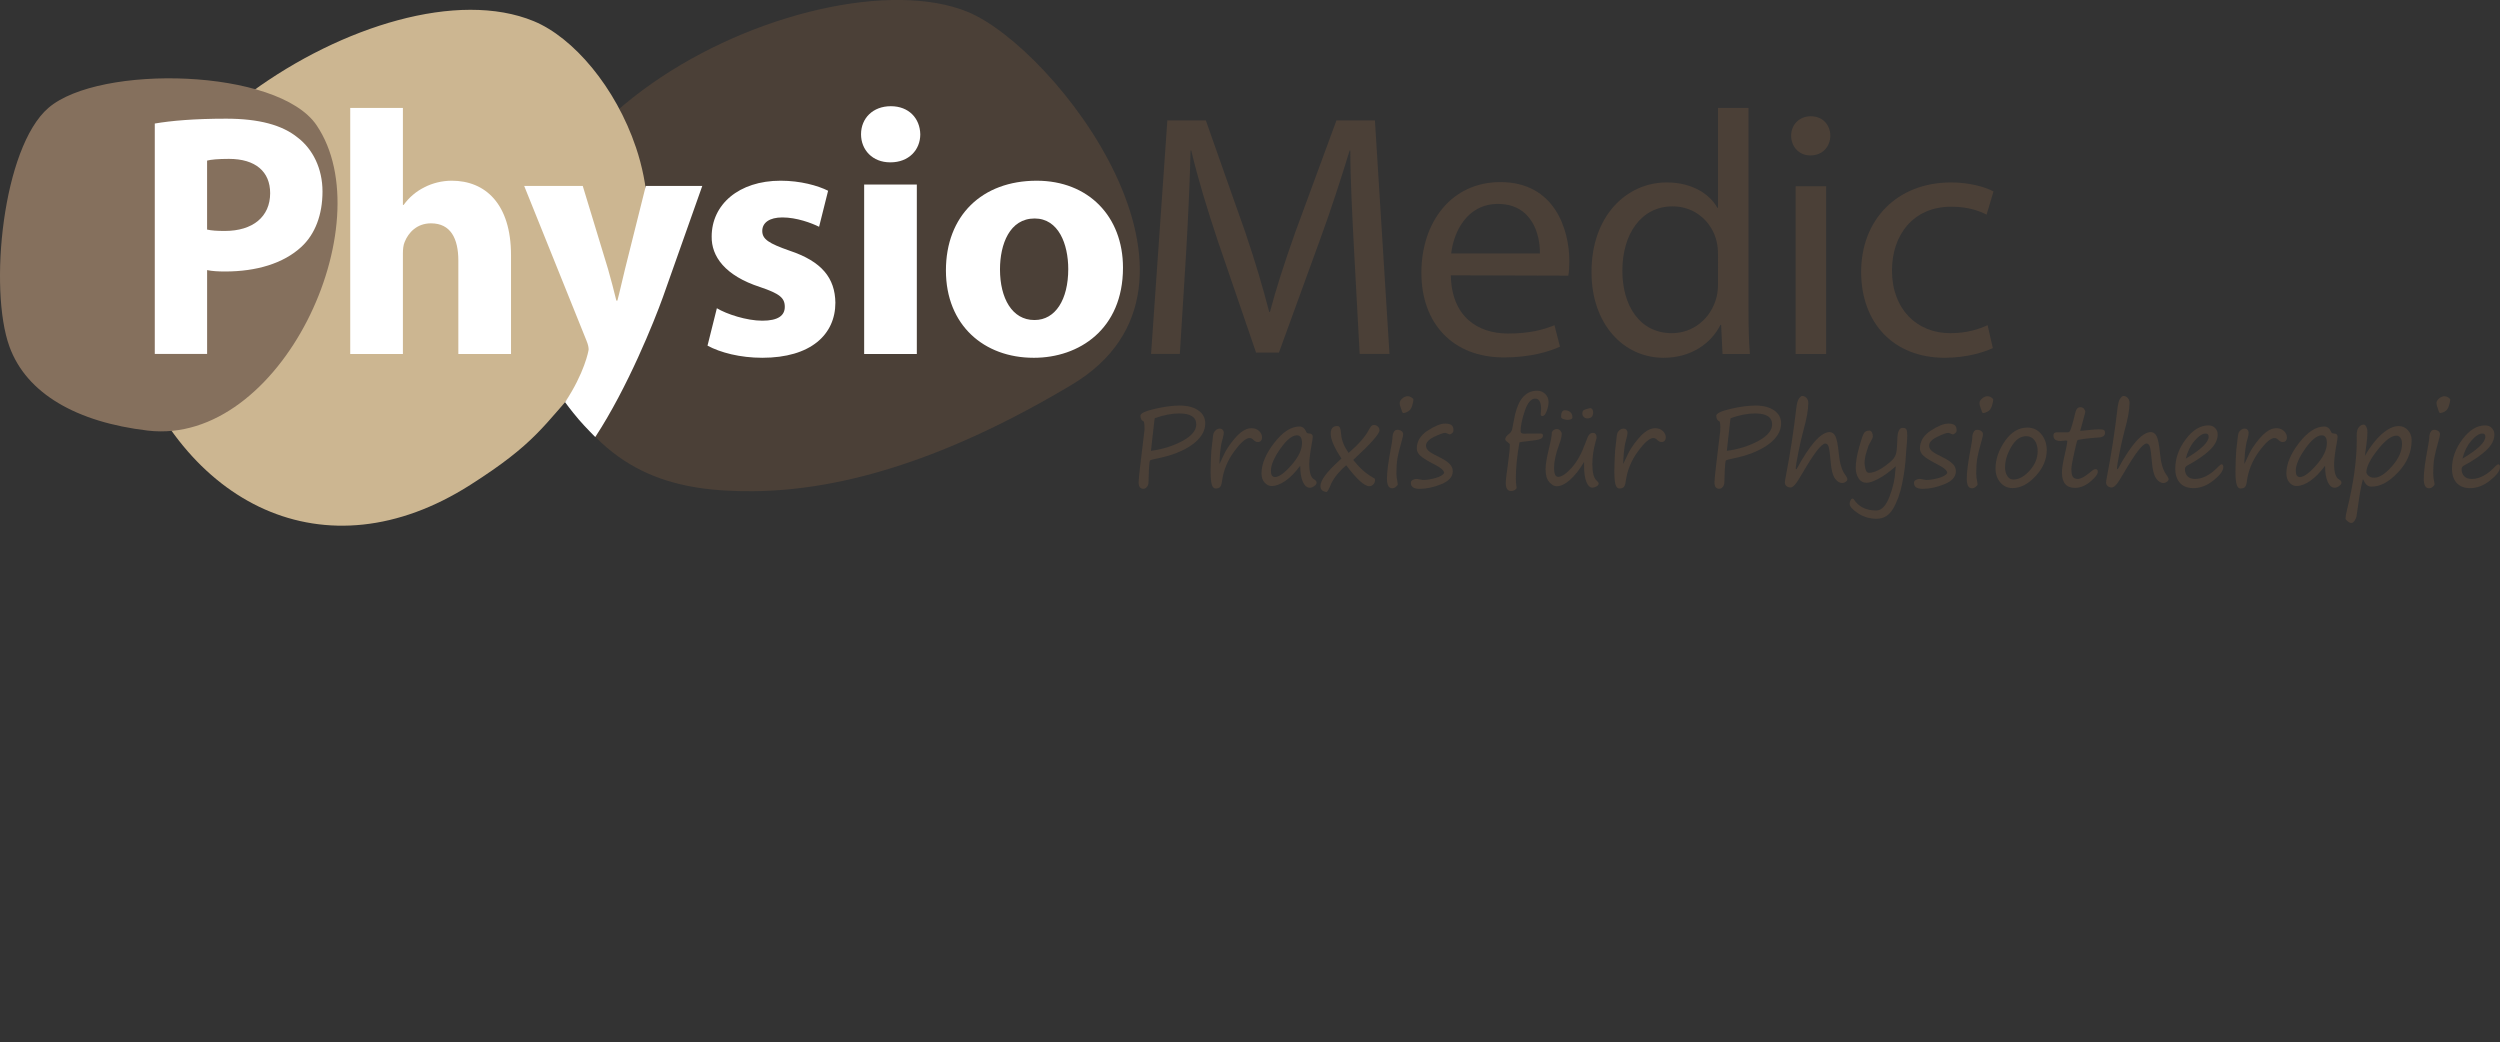 <?xml version="1.0" encoding="UTF-8"?>
<!-- Generator: Adobe Illustrator 16.0.0, SVG Export Plug-In . SVG Version: 6.00 Build 0)  -->
<svg xmlns="http://www.w3.org/2000/svg" xmlns:xlink="http://www.w3.org/1999/xlink" version="1.1" x="0px" y="0px" width="339.063px" height="141.319px" viewBox="0 0 339.063 141.319" xml:space="preserve">
<rect x="0" y="0" width="339.063" height="141.319" fill="#333333" stroke="none"/>
<g id="Ebene_1">
	<path fill="#4B4037" d="M131.262,1.62c11.877,4.891,36.813,36.982,14.115,50.548c-16.568,9.902-30.843,14.353-43.24,14.45   c-10.161,0.079-19.263-2.014-26.06-13.54C55.879,18.827,110.72-6.838,131.262,1.62z"></path>
	<path fill="#CCB691" d="M72.387,2.868c5.353,2.204,11.105,8.918,13.875,17.156c3.375,10.041,1.674,21.922-7.125,31.677   c-5.524,6.125-6.5,8.417-15.333,14.05C44.08,78.332,24.63,68.524,17.194,46.286C9.236,22.484,51.846-5.59,72.387,2.868z"></path>
	<path fill="#85705D" d="M42.933,16.981c-5.232-7.72-29.463-8.296-36.365-2.35C0.355,19.985-1.55,39.206,1.281,47.007   c2.313,6.376,9.117,10.253,18.749,11.391C38.126,60.538,51.981,30.334,42.933,16.981z"></path>
</g>
<g id="Ebene_2">
	<path fill="#FFFFFF" d="M20.991,16.754c2.209-0.376,5.311-0.658,9.682-0.658c4.418,0,7.613,0.846,9.729,2.585   c2.021,1.551,3.337,4.183,3.337,7.284c0,3.149-0.987,5.781-2.867,7.52c-2.443,2.256-6.109,3.337-10.339,3.337   c-0.94,0-1.786-0.047-2.444-0.188v11.373h-7.097V16.754z M28.087,31.135c0.611,0.142,1.363,0.188,2.397,0.188   c3.807,0,6.156-1.928,6.156-5.123c0-2.914-1.974-4.652-5.593-4.652c-1.457,0-2.444,0.094-2.961,0.234V31.135z"></path>
	<path fill="#FFFFFF" d="M47.5,14.639h7.144v13.159h0.094c0.752-1.033,1.691-1.833,2.819-2.396c1.081-0.564,2.397-0.893,3.713-0.893   c4.559,0,8.037,3.148,8.037,10.104v13.395h-7.144V35.365c0-3.008-1.034-5.075-3.713-5.075c-1.88,0-3.055,1.222-3.572,2.538   c-0.188,0.423-0.234,1.033-0.234,1.551v13.629H47.5V14.639z"></path>
	<path fill="#FFFFFF" d="M97.225,41.804c1.316,0.799,4.042,1.691,6.157,1.691c2.162,0,3.055-0.705,3.055-1.88   c0-1.222-0.705-1.786-3.337-2.679c-4.794-1.551-6.627-4.183-6.579-6.861c0-4.324,3.665-7.566,9.353-7.566   c2.679,0,5.028,0.657,6.438,1.362l-1.223,4.888c-1.033-0.517-3.055-1.269-4.981-1.269c-1.738,0-2.726,0.705-2.726,1.833   s0.893,1.691,3.713,2.679c4.37,1.457,6.156,3.713,6.203,7.05c0,4.323-3.337,7.472-9.916,7.472c-3.008,0-5.687-0.704-7.426-1.645   L97.225,41.804z"></path>
	<path fill="#FFFFFF" d="M120.725,22.018c-2.396,0-3.947-1.692-3.947-3.807c0-2.162,1.598-3.807,4.041-3.807   c2.444,0,3.948,1.645,3.995,3.807c0,2.114-1.551,3.807-4.042,3.807H120.725z M117.201,48.007V25.026h7.144v22.981H117.201z"></path>
	<path fill="#FFFFFF" d="M140.182,48.524c-6.721,0-11.891-4.417-11.891-11.843s4.888-12.172,12.313-12.172   c7.003,0,11.702,4.84,11.702,11.796c0,8.365-5.969,12.219-12.078,12.219H140.182z M140.323,43.402c2.82,0,4.559-2.773,4.559-6.909   c0-3.384-1.315-6.861-4.559-6.861c-3.384,0-4.699,3.478-4.699,6.909c0,3.9,1.645,6.861,4.652,6.861H140.323z"></path>
	<path fill="#4B4037" d="M183.654,34.096c-0.234-4.418-0.516-9.775-0.516-13.676h-0.094c-1.129,3.665-2.398,7.66-3.996,12.031   l-5.592,15.368h-3.102l-5.17-15.087c-1.504-4.512-2.727-8.553-3.619-12.313h-0.094c-0.095,3.947-0.329,9.211-0.611,14.005   l-0.846,13.582h-3.901l2.209-31.676h5.217l5.404,15.32c1.316,3.901,2.35,7.379,3.195,10.669h0.094   c0.846-3.196,1.975-6.674,3.385-10.669l5.639-15.32h5.217l1.975,31.676h-4.043L183.654,34.096z"></path>
	<path fill="#4B4037" d="M196.77,37.339c0.094,5.592,3.619,7.896,7.754,7.896c2.961,0,4.795-0.518,6.299-1.128l0.752,2.913   c-1.457,0.658-3.996,1.457-7.615,1.457c-6.955,0-11.184-4.652-11.184-11.467c0-6.909,4.088-12.313,10.715-12.313   c7.426,0,9.352,6.532,9.352,10.715c0,0.847-0.047,1.504-0.141,1.975L196.77,37.339z M208.848,34.378   c0.047-2.585-1.08-6.721-5.688-6.721c-4.229,0-6.016,3.854-6.344,6.721H208.848z"></path>
	<path fill="#4B4037" d="M237.141,14.639v27.493c0,2.021,0.047,4.324,0.188,5.875h-3.713l-0.188-3.947h-0.094   c-1.27,2.537-3.994,4.464-7.707,4.464c-5.5,0-9.775-4.652-9.775-11.561c-0.047-7.614,4.699-12.22,10.197-12.22   c3.525,0,5.875,1.645,6.861,3.431h0.094V14.639H237.141z M233.004,34.519c0-0.563-0.047-1.222-0.188-1.786   c-0.611-2.585-2.867-4.746-5.969-4.746c-4.275,0-6.814,3.76-6.814,8.741c0,4.652,2.303,8.459,6.721,8.459   c2.773,0,5.311-1.879,6.063-4.935c0.141-0.563,0.188-1.128,0.188-1.785V34.519z"></path>
	<path fill="#4B4037" d="M245.508,21.078c-1.551,0-2.586-1.222-2.586-2.679s1.082-2.632,2.68-2.632s2.633,1.175,2.633,2.632   s-1.035,2.679-2.68,2.679H245.508z M243.533,48.007V25.261h4.137v22.746H243.533z"></path>
	<path fill="#4B4037" d="M270.275,47.208c-1.08,0.517-3.477,1.315-6.531,1.315c-6.861,0-11.326-4.652-11.326-11.655   c0-7.002,4.793-12.125,12.219-12.125c2.443,0,4.605,0.611,5.732,1.222l-0.939,3.149c-0.986-0.518-2.537-1.081-4.793-1.081   c-5.217,0-8.037,3.9-8.037,8.647c0,5.264,3.385,8.506,7.896,8.506c2.35,0,3.9-0.563,5.074-1.08L270.275,47.208z"></path>
	<g>
		<path fill="#4B4037" d="M155.089,57.136c-0.278-0.098-0.417-0.35-0.417-0.755c0-0.317,0.646-0.626,1.937-0.927    c1.292-0.3,2.418-0.45,3.38-0.45c1.064,0,1.91,0.22,2.535,0.659s0.938,1.023,0.938,1.75c0,1.08-0.594,2.047-1.783,2.9    c-1.189,0.855-2.792,1.482-4.808,1.883c-0.533,0.107-0.832,0.196-0.897,0.268c-0.066,0.07-0.117,0.505-0.154,1.304    c-0.036,0.798-0.055,1.354-0.055,1.666c0,0.22-0.069,0.417-0.209,0.593c-0.139,0.176-0.302,0.264-0.487,0.264    c-0.43,0-0.645-0.29-0.645-0.871c0-0.317,0.088-1.201,0.264-2.651l0.521-4.343c0.015-0.074,0.019-0.283,0.011-0.631    C155.21,57.448,155.167,57.229,155.089,57.136z M156.613,56.718c-0.034,0.142-0.068,0.402-0.103,0.783    c-0.068,0.68-0.154,1.429-0.256,2.249c-0.055,0.43-0.105,0.896-0.154,1.399c1.606-0.221,3.032-0.669,4.277-1.348    s1.867-1.424,1.867-2.234c0-0.996-0.771-1.494-2.314-1.494C158.92,56.073,157.814,56.288,156.613,56.718z"></path>
		<path fill="#4B4037" d="M165.396,62.921c0.049-0.088,0.107-0.209,0.176-0.365c0.332-0.762,0.639-1.359,0.916-1.791    c0.279-0.433,0.586-0.846,0.92-1.242c0.334-0.395,0.639-0.695,0.916-0.9c0.275-0.205,0.525-0.348,0.75-0.429    c0.225-0.08,0.441-0.12,0.652-0.12c0.424,0,0.771,0.128,1.039,0.384c0.27,0.257,0.402,0.556,0.402,0.897    c0,0.151-0.047,0.288-0.143,0.41c-0.094,0.122-0.24,0.184-0.436,0.184c-0.205,0-0.393-0.091-0.564-0.271    c-0.176-0.181-0.357-0.271-0.549-0.271c-0.508,0-1.211,0.615-2.109,1.846s-1.445,2.586-1.641,4.065    c-0.049,0.381-0.141,0.632-0.277,0.755c-0.137,0.121-0.33,0.183-0.58,0.183c-0.238,0-0.412-0.179-0.52-0.534    c-0.107-0.356-0.16-0.957-0.16-1.803c0-0.229,0.012-0.734,0.035-1.516c0.029-0.923,0.088-1.667,0.176-2.234    c0.016-0.092,0.039-0.31,0.074-0.651c0.033-0.376,0.076-0.638,0.129-0.784c0.051-0.146,0.156-0.282,0.314-0.41    c0.158-0.126,0.33-0.189,0.516-0.189c0.182,0,0.316,0.057,0.406,0.172c0.092,0.114,0.137,0.238,0.137,0.369    c0,0.191-0.049,0.46-0.146,0.807c-0.113,0.386-0.18,0.651-0.199,0.798c-0.014,0.166-0.041,0.34-0.08,0.521    c-0.049,0.21-0.098,0.762-0.146,1.654l-0.008,0.271V62.921z"></path>
		<path fill="#4B4037" d="M176.344,63.163c-0.684,0.918-1.359,1.606-2.029,2.065c-0.668,0.459-1.281,0.688-1.838,0.688    c-0.377,0-0.701-0.158-0.975-0.477c-0.273-0.316-0.41-0.725-0.41-1.223c0-1.284,0.574-2.667,1.723-4.149    c1.146-1.481,2.287-2.223,3.42-2.223c0.41,0,0.715,0.234,0.916,0.703c0.063,0.156,0.162,0.234,0.299,0.234    c0.391,0,0.586,0.151,0.586,0.454c0,0.151-0.023,0.359-0.072,0.623c-0.264,1.44-0.396,2.456-0.396,3.047    c0,1.182,0.225,1.889,0.674,2.123c0.215,0.117,0.322,0.262,0.322,0.433c0,0.151-0.105,0.304-0.314,0.458    c-0.211,0.153-0.412,0.23-0.607,0.23c-0.377,0-0.688-0.259-0.93-0.776C176.465,64.857,176.344,64.12,176.344,63.163z     M175.896,59.04c-0.645,0-1.395,0.604-2.248,1.813c-0.855,1.208-1.281,2.211-1.281,3.006c0,0.563,0.186,0.843,0.557,0.843    c0.537,0,1.281-0.542,2.234-1.626c0.951-1.084,1.428-2.08,1.428-2.988C176.586,59.389,176.355,59.04,175.896,59.04z"></path>
		<path fill="#4B4037" d="M182.58,63.104c-1.113,0.957-1.848,1.922-2.205,2.893c-0.137,0.322-0.275,0.564-0.418,0.726    c-0.58-0.034-0.871-0.306-0.871-0.813c0-0.746,0.832-1.879,2.498-3.398l0.352-0.329c-0.973-1.46-1.457-2.58-1.457-3.362    c0-0.692,0.293-1.039,0.879-1.039c0.166,0,0.287,0.07,0.361,0.212c0.076,0.142,0.137,0.464,0.18,0.967    c0.064,0.776,0.398,1.6,1.004,2.468c1.352-1.161,2.266-2.201,2.738-3.119c0.162-0.293,0.287-0.479,0.375-0.557    s0.205-0.117,0.352-0.117c0.176,0,0.34,0.068,0.494,0.205s0.23,0.31,0.23,0.52c0,0.488-1.188,1.826-3.561,4.014    c0.816,1.045,1.686,1.829,2.607,2.352c0.113,0.063,0.221,0.129,0.322,0.197c0.02,0.044,0.029,0.112,0.029,0.205    c0,0.21-0.076,0.398-0.23,0.564c-0.152,0.165-0.338,0.248-0.553,0.248C185.049,65.938,184.006,64.994,182.58,63.104z"></path>
		<path fill="#4B4037" d="M189.389,64.203c0,0.371,0.051,0.789,0.154,1.253c0.02,0.088,0.029,0.16,0.029,0.219    c0,0.088-0.08,0.202-0.242,0.341c-0.16,0.14-0.332,0.209-0.512,0.209c-0.475,0-0.711-0.435-0.711-1.304    c0-0.898,0.186-2.319,0.557-4.263c0.127-0.679,0.189-1.096,0.189-1.253c0-0.307,0.057-0.569,0.17-0.787    c0.111-0.217,0.27-0.326,0.475-0.326c0.25,0,0.447,0.061,0.59,0.18c0.145,0.12,0.217,0.253,0.217,0.399s-0.035,0.34-0.104,0.579    c-0.365,1.289-0.592,2.211-0.68,2.768S189.389,63.437,189.389,64.203z M190.348,56.022c-0.102,0-0.18-0.11-0.234-0.33    c-0.02-0.068-0.045-0.144-0.08-0.227c-0.131-0.317-0.197-0.594-0.197-0.828c0-0.195,0.115-0.395,0.348-0.597    c0.232-0.203,0.49-0.304,0.773-0.304c0.141,0,0.299,0.055,0.475,0.164c0.176,0.11,0.264,0.217,0.264,0.318    c0,0.162-0.059,0.436-0.178,0.82c-0.121,0.387-0.311,0.646-0.572,0.78C190.684,55.955,190.484,56.022,190.348,56.022z"></path>
		<path fill="#4B4037" d="M195.859,64.151c0-0.316-0.391-0.678-1.172-1.084c-0.99-0.507-1.66-0.914-2.01-1.219    c-0.35-0.306-0.523-0.646-0.523-1.021c0-0.972,0.486-1.777,1.461-2.418c0.975-0.639,1.768-0.959,2.383-0.959    c0.396,0,0.684,0.068,0.861,0.205s0.268,0.373,0.268,0.711c0,0.151-0.064,0.28-0.193,0.388c-0.131,0.107-0.232,0.161-0.305,0.161    c-0.055,0-0.158-0.037-0.314-0.109c-0.156-0.068-0.26-0.104-0.309-0.104c-0.244,0-0.74,0.179-1.486,0.535    c-0.748,0.356-1.121,0.76-1.121,1.209c0,0.273,0.133,0.521,0.396,0.743c0.264,0.222,0.736,0.494,1.42,0.816    c0.553,0.264,0.992,0.546,1.322,0.846c0.33,0.301,0.494,0.653,0.494,1.059c0,0.747-0.516,1.332-1.545,1.754    c-1.031,0.423-2.014,0.634-2.951,0.634c-0.791,0-1.188-0.269-1.188-0.806c0-0.186,0.09-0.322,0.268-0.41s0.357-0.132,0.539-0.132    c0.072,0,0.211,0.024,0.416,0.073c0.201,0.049,0.332,0.073,0.396,0.073c0.541,0,1.123-0.09,1.742-0.271    C195.33,64.646,195.713,64.421,195.859,64.151z"></path>
		<path fill="#4B4037" d="M205.697,66.166c-0.035,0.122-0.127,0.225-0.279,0.308c-0.15,0.083-0.303,0.125-0.453,0.125    c-0.498,0-0.748-0.364-0.748-1.092c0-0.347,0.115-1.328,0.346-2.944c0.141-0.991,0.211-1.743,0.211-2.256    c0-0.088-0.102-0.202-0.307-0.345c-0.211-0.136-0.314-0.271-0.314-0.402c0-0.21,0.158-0.437,0.475-0.682    c0.244-0.189,0.395-0.402,0.451-0.637s0.121-0.559,0.193-0.975c0.25-1.513,0.639-2.604,1.168-3.273    c0.531-0.669,1.205-1.004,2.025-1.004c0.436,0,0.803,0.148,1.107,0.443c0.301,0.296,0.453,0.663,0.453,1.103    c0,0.356-0.084,0.761-0.252,1.212c-0.17,0.452-0.361,0.678-0.576,0.678c-0.16,0-0.24-0.08-0.24-0.242l0.051-0.71    c0-0.942-0.264-1.413-0.791-1.413c-0.572,0-1.045,0.56-1.422,1.681c-0.375,1.12-0.563,2.032-0.563,2.735    c0,0.225,0.146,0.337,0.439,0.337c1.273,0,2.023-0.005,2.252-0.015c0.227-0.01,0.34,0.086,0.34,0.285    c0,0.201-0.123,0.354-0.369,0.458c-0.248,0.105-0.785,0.199-1.615,0.282c-0.709,0.073-1.109,0.135-1.201,0.184    c-0.328,1.816-0.49,3.435-0.49,4.855c0,0.425,0.018,0.74,0.059,0.945C205.68,65.997,205.697,66.117,205.697,66.166z"></path>
		<path fill="#4B4037" d="M214.848,62.644c-0.625,1.05-1.266,1.862-1.918,2.438c-0.656,0.576-1.264,0.864-1.824,0.864    c-0.322,0-0.65-0.188-0.986-0.564c-0.334-0.375-0.5-0.954-0.5-1.735c0-0.64,0.152-1.582,0.461-2.827    c0.258-1.04,0.389-1.77,0.389-2.189c0.141-0.293,0.363-0.439,0.666-0.439c0.205,0,0.367,0.071,0.49,0.216    c0.121,0.144,0.184,0.294,0.184,0.45c0,0.342-0.121,0.828-0.359,1.457c-0.453,1.227-0.682,2.278-0.682,3.157    c0,0.801,0.186,1.201,0.557,1.201c0.475,0,1.078-0.403,1.811-1.208c0.732-0.807,1.359-1.929,1.881-3.369    c0.205-0.576,0.373-0.951,0.502-1.125c0.129-0.173,0.305-0.26,0.523-0.26c0.332,0,0.498,0.22,0.498,0.659    c0,0.054-0.047,0.232-0.139,0.534c-0.293,1.07-0.439,2.08-0.439,3.033c0,1.143,0.188,1.882,0.564,2.219    c0.195,0.181,0.293,0.327,0.293,0.439c0,0.137-0.1,0.261-0.297,0.373s-0.377,0.169-0.539,0.169c-0.342,0-0.617-0.254-0.826-0.762    c-0.211-0.508-0.316-1.257-0.316-2.249v-0.241C214.84,62.807,214.842,62.727,214.848,62.644z M212.525,56.944    c-0.111,0-0.273-0.036-0.486-0.109s-0.318-0.166-0.318-0.278c0-0.61,0.168-0.915,0.506-0.915c0.311,0,0.563,0.085,0.75,0.256    s0.281,0.41,0.281,0.718C213.258,56.835,213.014,56.944,212.525,56.944z M215.273,56.747c-0.188,0-0.344-0.064-0.473-0.194    c-0.131-0.129-0.195-0.284-0.195-0.465c0-0.19,0.045-0.329,0.137-0.417c0.09-0.088,0.328-0.179,0.713-0.271l0.111-0.029    c0.135-0.039,0.254-0.005,0.354,0.103c0.102,0.107,0.15,0.262,0.15,0.462C216.07,56.476,215.805,56.747,215.273,56.747z"></path>
		<path fill="#4B4037" d="M220.154,62.921c0.049-0.088,0.107-0.209,0.176-0.365c0.332-0.762,0.639-1.359,0.916-1.791    c0.279-0.433,0.586-0.846,0.92-1.242c0.334-0.395,0.639-0.695,0.916-0.9c0.275-0.205,0.525-0.348,0.75-0.429    c0.225-0.08,0.441-0.12,0.652-0.12c0.424,0,0.771,0.128,1.039,0.384c0.27,0.257,0.402,0.556,0.402,0.897    c0,0.151-0.047,0.288-0.143,0.41c-0.094,0.122-0.24,0.184-0.436,0.184c-0.205,0-0.393-0.091-0.564-0.271    c-0.176-0.181-0.357-0.271-0.549-0.271c-0.508,0-1.211,0.615-2.109,1.846s-1.445,2.586-1.641,4.065    c-0.049,0.381-0.141,0.632-0.277,0.755c-0.137,0.121-0.33,0.183-0.58,0.183c-0.238,0-0.412-0.179-0.52-0.534    c-0.107-0.356-0.16-0.957-0.16-1.803c0-0.229,0.012-0.734,0.035-1.516c0.029-0.923,0.088-1.667,0.176-2.234    c0.016-0.092,0.039-0.31,0.074-0.651c0.033-0.376,0.076-0.638,0.129-0.784c0.051-0.146,0.156-0.282,0.314-0.41    c0.158-0.126,0.33-0.189,0.516-0.189c0.182,0,0.316,0.057,0.406,0.172c0.092,0.114,0.137,0.238,0.137,0.369    c0,0.191-0.049,0.46-0.146,0.807c-0.113,0.386-0.18,0.651-0.199,0.798c-0.014,0.166-0.041,0.34-0.08,0.521    c-0.049,0.21-0.098,0.762-0.146,1.654l-0.008,0.271V62.921z"></path>
		<path fill="#4B4037" d="M233.191,57.136c-0.279-0.098-0.418-0.35-0.418-0.755c0-0.317,0.646-0.626,1.938-0.927    c1.291-0.3,2.418-0.45,3.379-0.45c1.064,0,1.91,0.22,2.535,0.659s0.938,1.023,0.938,1.75c0,1.08-0.594,2.047-1.783,2.9    c-1.189,0.855-2.793,1.482-4.809,1.883c-0.533,0.107-0.832,0.196-0.896,0.268c-0.066,0.07-0.117,0.505-0.154,1.304    c-0.037,0.798-0.055,1.354-0.055,1.666c0,0.22-0.07,0.417-0.209,0.593s-0.303,0.264-0.488,0.264c-0.43,0-0.645-0.29-0.645-0.871    c0-0.317,0.088-1.201,0.264-2.651l0.521-4.343c0.014-0.074,0.018-0.283,0.01-0.631C233.313,57.448,233.27,57.229,233.191,57.136z     M234.715,56.718c-0.035,0.142-0.068,0.402-0.104,0.783c-0.068,0.68-0.154,1.429-0.256,2.249c-0.055,0.43-0.105,0.896-0.154,1.399    c1.607-0.221,3.033-0.669,4.277-1.348c1.246-0.679,1.867-1.424,1.867-2.234c0-0.996-0.771-1.494-2.314-1.494    C237.021,56.073,235.916,56.288,234.715,56.718z"></path>
		<path fill="#4B4037" d="M243.662,63.632c1.816-3.354,3.313-5.031,4.488-5.031c0.313,0,0.566,0.178,0.762,0.534    s0.354,1.147,0.477,2.373c0.121,1.304,0.398,2.246,0.828,2.827c0.219,0.298,0.33,0.518,0.33,0.659    c0,0.127-0.074,0.244-0.221,0.352s-0.303,0.161-0.469,0.161c-0.381,0-0.717-0.214-1.01-0.641    c-0.293-0.428-0.482-1.178-0.564-2.252c-0.084-1.016-0.172-1.68-0.264-1.992c-0.094-0.313-0.248-0.469-0.461-0.469    c-0.514,0-1.547,1.34-3.1,4.021c-0.463,0.801-0.805,1.324-1.025,1.571c-0.219,0.246-0.42,0.369-0.6,0.369    c-0.215,0-0.396-0.063-0.543-0.189c-0.146-0.127-0.219-0.283-0.219-0.469c0-0.137,0.039-0.4,0.117-0.791    c0.6-3.101,1.074-6.168,1.42-9.199c0.078-0.708,0.205-1.18,0.377-1.414c0.174-0.234,0.32-0.352,0.438-0.352    c0.209,0,0.398,0.086,0.57,0.256c0.17,0.172,0.256,0.408,0.256,0.711c0,0.898-0.219,2.131-0.658,3.699    c-0.215,0.775-0.443,1.763-0.682,2.959c-0.24,1.196-0.359,1.936-0.359,2.219c0,0.059,0.027,0.088,0.082,0.088H243.662z"></path>
		<path fill="#4B4037" d="M257.111,63.243c-0.898,0.782-1.688,1.35-2.369,1.703c-0.682,0.354-1.203,0.531-1.564,0.531    c-0.482,0-0.852-0.201-1.109-0.604c-0.256-0.402-0.385-0.872-0.385-1.409c0-0.752,0.154-1.682,0.459-2.787    c0.305-1.106,0.531-1.763,0.682-1.971c0.148-0.207,0.387-0.311,0.713-0.311c0.137,0,0.25,0.08,0.338,0.241s0.131,0.345,0.131,0.55    c0,0.122-0.057,0.28-0.168,0.476c-0.264,0.459-0.402,0.713-0.414,0.762s-0.105,0.343-0.281,0.883    c-0.176,0.539-0.264,1.046-0.264,1.52c0,0.166,0.039,0.425,0.121,0.776c0.08,0.352,0.246,0.527,0.5,0.527    c0.27,0,0.6-0.082,0.994-0.245c0.393-0.164,0.836-0.431,1.328-0.802c0.494-0.371,0.826-0.672,0.996-0.901    c0.172-0.229,0.293-0.491,0.363-0.784s0.121-0.927,0.15-1.904c0.029-0.976,0.266-1.465,0.709-1.465    c0.264,0,0.436,0.07,0.514,0.209c0.078,0.14,0.117,0.404,0.117,0.795c0,0.322-0.021,0.725-0.066,1.209    c-0.053,0.61-0.088,1.045-0.102,1.303c-0.068,1.344-0.244,2.692-0.523,4.047c-0.281,1.355-0.691,2.488-1.229,3.398    c-0.537,0.911-1.275,1.366-2.219,1.366c-0.957,0-1.807-0.25-2.553-0.751c-0.744-0.5-1.117-0.924-1.117-1.271    c0-0.161,0.039-0.32,0.115-0.476c0.074-0.157,0.172-0.234,0.289-0.234c0.059,0,0.121,0.046,0.189,0.139    c0.641,0.981,1.646,1.473,3.018,1.473c0.709,0,1.303-0.622,1.783-1.864c0.482-1.243,0.746-2.408,0.795-3.497    C257.063,63.664,257.082,63.454,257.111,63.243z"></path>
		<path fill="#4B4037" d="M264.096,64.151c0-0.316-0.391-0.678-1.172-1.084c-0.99-0.507-1.66-0.914-2.01-1.219    c-0.35-0.306-0.523-0.646-0.523-1.021c0-0.972,0.486-1.777,1.461-2.418c0.975-0.639,1.768-0.959,2.383-0.959    c0.396,0,0.684,0.068,0.861,0.205s0.268,0.373,0.268,0.711c0,0.151-0.064,0.28-0.193,0.388c-0.131,0.107-0.232,0.161-0.305,0.161    c-0.055,0-0.158-0.037-0.314-0.109c-0.156-0.068-0.26-0.104-0.309-0.104c-0.244,0-0.74,0.179-1.486,0.535    c-0.748,0.356-1.121,0.76-1.121,1.209c0,0.273,0.133,0.521,0.396,0.743c0.264,0.222,0.736,0.494,1.42,0.816    c0.553,0.264,0.992,0.546,1.322,0.846c0.33,0.301,0.494,0.653,0.494,1.059c0,0.747-0.516,1.332-1.545,1.754    c-1.031,0.423-2.014,0.634-2.951,0.634c-0.791,0-1.188-0.269-1.188-0.806c0-0.186,0.09-0.322,0.268-0.41s0.357-0.132,0.539-0.132    c0.072,0,0.211,0.024,0.416,0.073c0.201,0.049,0.332,0.073,0.396,0.073c0.541,0,1.123-0.09,1.742-0.271    C263.566,64.646,263.949,64.421,264.096,64.151z"></path>
		<path fill="#4B4037" d="M268.025,64.203c0,0.371,0.051,0.789,0.154,1.253c0.02,0.088,0.029,0.16,0.029,0.219    c0,0.088-0.08,0.202-0.242,0.341c-0.16,0.14-0.332,0.209-0.512,0.209c-0.475,0-0.711-0.435-0.711-1.304    c0-0.898,0.186-2.319,0.557-4.263c0.127-0.679,0.189-1.096,0.189-1.253c0-0.307,0.057-0.569,0.17-0.787    c0.111-0.217,0.27-0.326,0.475-0.326c0.25,0,0.447,0.061,0.59,0.18c0.145,0.12,0.217,0.253,0.217,0.399s-0.035,0.34-0.104,0.579    c-0.365,1.289-0.592,2.211-0.68,2.768S268.025,63.437,268.025,64.203z M268.984,56.022c-0.102,0-0.18-0.11-0.234-0.33    c-0.02-0.068-0.045-0.144-0.08-0.227c-0.131-0.317-0.197-0.594-0.197-0.828c0-0.195,0.115-0.395,0.348-0.597    c0.232-0.203,0.49-0.304,0.773-0.304c0.141,0,0.299,0.055,0.475,0.164c0.176,0.11,0.264,0.217,0.264,0.318    c0,0.162-0.059,0.436-0.178,0.82c-0.121,0.387-0.311,0.646-0.572,0.78C269.32,55.955,269.121,56.022,268.984,56.022z"></path>
		<path fill="#4B4037" d="M272.951,66.195c-0.67,0-1.221-0.254-1.656-0.762c-0.434-0.508-0.65-1.136-0.65-1.882    c0-1.26,0.424-2.502,1.27-3.725c0.848-1.224,1.861-1.835,3.043-1.835c0.781,0,1.416,0.3,1.902,0.901    c0.484,0.6,0.729,1.315,0.729,2.146c0,1.27-0.502,2.446-1.506,3.53S274.035,66.195,272.951,66.195z M271.934,63.36    c0,0.494,0.104,0.896,0.311,1.209s0.482,0.469,0.824,0.469c0.727,0,1.457-0.399,2.189-1.197c0.732-0.799,1.1-1.686,1.1-2.662    c0-0.602-0.141-1.088-0.422-1.462c-0.281-0.373-0.658-0.56-1.131-0.56c-0.787,0-1.461,0.481-2.025,1.446    C272.215,61.567,271.934,62.487,271.934,63.36z"></path>
		<path fill="#4B4037" d="M282.125,58.438c0.504-0.038,0.977-0.085,1.422-0.139c0.439-0.049,0.805-0.073,1.098-0.073    c0.371,0,0.605,0.034,0.703,0.103s0.146,0.188,0.146,0.359c0,0.395-0.275,0.61-0.828,0.645c-0.707,0.043-1.359,0.104-1.955,0.183    s-0.916,0.143-0.963,0.194c-0.047,0.051-0.193,0.632-0.443,1.743c-0.248,1.11-0.373,1.832-0.373,2.164    c0,0.537,0.07,0.895,0.213,1.073c0.141,0.178,0.354,0.268,0.637,0.268c0.42,0,1.004-0.315,1.75-0.945    c0.289-0.259,0.51-0.389,0.666-0.389c0.211,0,0.316,0.113,0.316,0.338c0,0.352-0.338,0.807-1.016,1.365    c-0.676,0.56-1.367,0.839-2.076,0.839c-1.182,0-1.771-0.696-1.771-2.087c0-0.503,0.121-1.282,0.365-2.337    c0.24-1.05,0.359-1.68,0.359-1.89c0-0.073-0.059-0.109-0.176-0.109l-0.762,0.065c-0.625,0-0.938-0.249-0.938-0.747    c0-0.283,0.145-0.425,0.432-0.425h1.51c0.102,0,0.191-0.046,0.27-0.14c0.078-0.092,0.193-0.403,0.346-0.934    c0.15-0.529,0.285-1.053,0.402-1.57c0.117-0.514,0.346-0.77,0.688-0.77c0.211,0,0.375,0.073,0.492,0.22s0.176,0.283,0.176,0.41    c0,0.068-0.088,0.417-0.264,1.048L282.125,58.438z"></path>
		<path fill="#4B4037" d="M287.227,63.632c1.816-3.354,3.313-5.031,4.49-5.031c0.313,0,0.566,0.178,0.762,0.534    s0.354,1.147,0.475,2.373c0.123,1.304,0.398,2.246,0.828,2.827c0.221,0.298,0.33,0.518,0.33,0.659    c0,0.127-0.074,0.244-0.221,0.352s-0.303,0.161-0.469,0.161c-0.381,0-0.717-0.214-1.01-0.641c-0.293-0.428-0.48-1.178-0.564-2.252    c-0.082-1.016-0.17-1.68-0.264-1.992c-0.092-0.313-0.246-0.469-0.461-0.469c-0.514,0-1.545,1.34-3.098,4.021    c-0.465,0.801-0.807,1.324-1.025,1.571c-0.221,0.246-0.42,0.369-0.602,0.369c-0.215,0-0.395-0.063-0.541-0.189    c-0.146-0.127-0.221-0.283-0.221-0.469c0-0.137,0.039-0.4,0.117-0.791c0.602-3.101,1.074-6.168,1.422-9.199    c0.078-0.708,0.203-1.18,0.377-1.414s0.318-0.352,0.436-0.352c0.209,0,0.4,0.086,0.57,0.256c0.172,0.172,0.258,0.408,0.258,0.711    c0,0.898-0.221,2.131-0.66,3.699c-0.215,0.775-0.441,1.763-0.682,2.959c-0.238,1.196-0.357,1.936-0.357,2.219    c0,0.059,0.025,0.088,0.08,0.088H287.227z"></path>
		<path fill="#4B4037" d="M301.535,63.347c0,0.498-0.441,1.098-1.322,1.801s-1.791,1.055-2.729,1.055    c-0.785,0-1.393-0.231-1.82-0.695c-0.426-0.464-0.641-1.11-0.641-1.941c0-1.396,0.471-2.725,1.414-3.984    c0.941-1.26,1.973-1.889,3.09-1.889c0.367,0,0.666,0.119,0.898,0.358s0.348,0.527,0.348,0.864c0,0.752-0.369,1.473-1.105,2.16    c-0.738,0.689-1.725,1.365-2.959,2.029c-0.254,0.132-0.381,0.303-0.381,0.513c0,0.405,0.117,0.73,0.352,0.974    c0.234,0.245,0.58,0.367,1.039,0.367c1.051,0,2.121-0.581,3.215-1.744c0.162-0.16,0.283-0.241,0.367-0.241    C301.457,62.973,301.535,63.097,301.535,63.347z M296.445,62.204c2.07-1.23,3.105-2.22,3.105-2.967    c0-0.293-0.133-0.439-0.396-0.439c-0.449,0-0.955,0.33-1.52,0.988C297.07,60.446,296.674,61.251,296.445,62.204z"></path>
		<path fill="#4B4037" d="M304.395,62.921c0.049-0.088,0.107-0.209,0.176-0.365c0.332-0.762,0.639-1.359,0.916-1.791    c0.279-0.433,0.586-0.846,0.92-1.242c0.334-0.395,0.639-0.695,0.916-0.9c0.275-0.205,0.525-0.348,0.75-0.429    c0.225-0.08,0.441-0.12,0.652-0.12c0.424,0,0.771,0.128,1.039,0.384c0.27,0.257,0.402,0.556,0.402,0.897    c0,0.151-0.047,0.288-0.143,0.41c-0.094,0.122-0.24,0.184-0.436,0.184c-0.205,0-0.393-0.091-0.564-0.271    c-0.176-0.181-0.357-0.271-0.549-0.271c-0.508,0-1.211,0.615-2.109,1.846s-1.445,2.586-1.641,4.065    c-0.049,0.381-0.141,0.632-0.277,0.755c-0.137,0.121-0.33,0.183-0.58,0.183c-0.238,0-0.412-0.179-0.52-0.534    c-0.107-0.356-0.16-0.957-0.16-1.803c0-0.229,0.012-0.734,0.035-1.516c0.029-0.923,0.088-1.667,0.176-2.234    c0.016-0.092,0.039-0.31,0.074-0.651c0.033-0.376,0.076-0.638,0.129-0.784c0.051-0.146,0.156-0.282,0.314-0.41    c0.158-0.126,0.33-0.189,0.516-0.189c0.182,0,0.316,0.057,0.406,0.172c0.092,0.114,0.137,0.238,0.137,0.369    c0,0.191-0.049,0.46-0.146,0.807c-0.113,0.386-0.18,0.651-0.199,0.798c-0.014,0.166-0.041,0.34-0.08,0.521    c-0.049,0.21-0.098,0.762-0.146,1.654l-0.008,0.271V62.921z"></path>
		<path fill="#4B4037" d="M315.34,63.163c-0.684,0.918-1.359,1.606-2.027,2.065c-0.67,0.459-1.283,0.688-1.84,0.688    c-0.375,0-0.699-0.158-0.973-0.477c-0.273-0.316-0.41-0.725-0.41-1.223c0-1.284,0.572-2.667,1.721-4.149    c1.146-1.481,2.287-2.223,3.42-2.223c0.41,0,0.715,0.234,0.916,0.703c0.063,0.156,0.164,0.234,0.301,0.234    c0.391,0,0.586,0.151,0.586,0.454c0,0.151-0.025,0.359-0.074,0.623c-0.264,1.44-0.395,2.456-0.395,3.047    c0,1.182,0.225,1.889,0.674,2.123c0.215,0.117,0.322,0.262,0.322,0.433c0,0.151-0.105,0.304-0.316,0.458    c-0.209,0.153-0.412,0.23-0.607,0.23c-0.375,0-0.686-0.259-0.93-0.776S315.34,64.12,315.34,63.163z M314.895,59.04    c-0.645,0-1.395,0.604-2.25,1.813c-0.854,1.208-1.281,2.211-1.281,3.006c0,0.563,0.186,0.843,0.557,0.843    c0.537,0,1.281-0.542,2.234-1.626c0.951-1.084,1.428-2.08,1.428-2.988C315.582,59.389,315.354,59.04,314.895,59.04z"></path>
		<path fill="#4B4037" d="M320.473,64.979c-0.24,0.879-0.465,2.111-0.674,3.699l-0.205,1.384c-0.035,0.195-0.125,0.39-0.271,0.582    c-0.146,0.193-0.281,0.29-0.402,0.29c-0.152,0-0.324-0.077-0.518-0.231c-0.191-0.153-0.289-0.277-0.289-0.37    c0-0.269,0.061-0.64,0.184-1.113c0.893-3.607,1.34-6.776,1.34-9.506l-0.008-0.615c-0.01-0.527,0.084-0.911,0.279-1.15    s0.42-0.359,0.674-0.359c0.117,0,0.229,0.092,0.336,0.275c0.107,0.183,0.162,0.443,0.162,0.779c0,0.475-0.049,1.048-0.146,1.722    c-0.127,0.85-0.193,1.338-0.197,1.465c0.727-1.27,1.498-2.261,2.314-2.974c0.814-0.713,1.572-1.069,2.27-1.069    c0.494,0,0.91,0.185,1.25,0.553c0.338,0.369,0.508,0.827,0.508,1.374c0,1.592-0.609,3.037-1.83,4.336s-2.41,1.947-3.568,1.947    c-0.287,0-0.516-0.072-0.684-0.219S320.652,65.365,320.473,64.979z M325.02,59.083c-0.688,0-1.539,0.645-2.555,1.934    s-1.523,2.293-1.523,3.011c0,0.176,0.1,0.347,0.299,0.513c0.201,0.166,0.455,0.249,0.762,0.249c0.699,0,1.502-0.517,2.41-1.549    c0.908-1.033,1.363-2.048,1.363-3.044c0-0.355-0.072-0.631-0.217-0.823C325.414,59.18,325.234,59.083,325.02,59.083z"></path>
		<path fill="#4B4037" d="M330.004,64.203c0,0.371,0.051,0.789,0.154,1.253c0.02,0.088,0.029,0.16,0.029,0.219    c0,0.088-0.08,0.202-0.242,0.341c-0.16,0.14-0.332,0.209-0.512,0.209c-0.475,0-0.711-0.435-0.711-1.304    c0-0.898,0.186-2.319,0.557-4.263c0.127-0.679,0.189-1.096,0.189-1.253c0-0.307,0.057-0.569,0.17-0.787    c0.111-0.217,0.27-0.326,0.475-0.326c0.25,0,0.447,0.061,0.59,0.18c0.145,0.12,0.217,0.253,0.217,0.399s-0.035,0.34-0.104,0.579    c-0.365,1.289-0.592,2.211-0.68,2.768S330.004,63.437,330.004,64.203z M330.963,56.022c-0.102,0-0.18-0.11-0.234-0.33    c-0.02-0.068-0.045-0.144-0.08-0.227c-0.131-0.317-0.197-0.594-0.197-0.828c0-0.195,0.115-0.395,0.348-0.597    c0.232-0.203,0.49-0.304,0.773-0.304c0.141,0,0.299,0.055,0.475,0.164c0.176,0.11,0.264,0.217,0.264,0.318    c0,0.162-0.059,0.436-0.178,0.82c-0.121,0.387-0.311,0.646-0.572,0.78C331.299,55.955,331.1,56.022,330.963,56.022z"></path>
		<path fill="#4B4037" d="M339.063,63.347c0,0.498-0.441,1.098-1.322,1.801c-0.883,0.703-1.791,1.055-2.729,1.055    c-0.787,0-1.393-0.231-1.82-0.695s-0.641-1.11-0.641-1.941c0-1.396,0.471-2.725,1.414-3.984c0.941-1.26,1.971-1.889,3.09-1.889    c0.367,0,0.666,0.119,0.896,0.358c0.232,0.239,0.35,0.527,0.35,0.864c0,0.752-0.369,1.473-1.107,2.16    c-0.736,0.689-1.723,1.365-2.959,2.029c-0.254,0.132-0.381,0.303-0.381,0.513c0,0.405,0.117,0.73,0.352,0.974    c0.234,0.245,0.582,0.367,1.041,0.367c1.049,0,2.121-0.581,3.215-1.744c0.162-0.16,0.283-0.241,0.367-0.241    C338.982,62.973,339.063,63.097,339.063,63.347z M333.971,62.204c2.07-1.23,3.105-2.22,3.105-2.967    c0-0.293-0.131-0.439-0.395-0.439c-0.449,0-0.957,0.33-1.52,0.988C334.598,60.446,334.201,61.251,333.971,62.204z"></path>
	</g>
	<path fill="#FFFFFF" d="M76.638,54.545c2.637-3.964,3.195-6.988,3.195-7.148c0-0.235-0.047-0.611-0.282-1.175l-8.459-21.008h7.942   l3.431,11.279c0.376,1.362,0.846,3.055,1.128,4.276h0.141c0.329-1.222,0.705-2.961,1.034-4.276l2.82-11.279h7.66l-5.357,15.133   c-1.144,3.171-4.735,12.18-9.16,18.928c0,0-1.392-1.393-2.22-2.36C77.391,55.604,76.638,54.545,76.638,54.545z"></path>
</g>
</svg>
